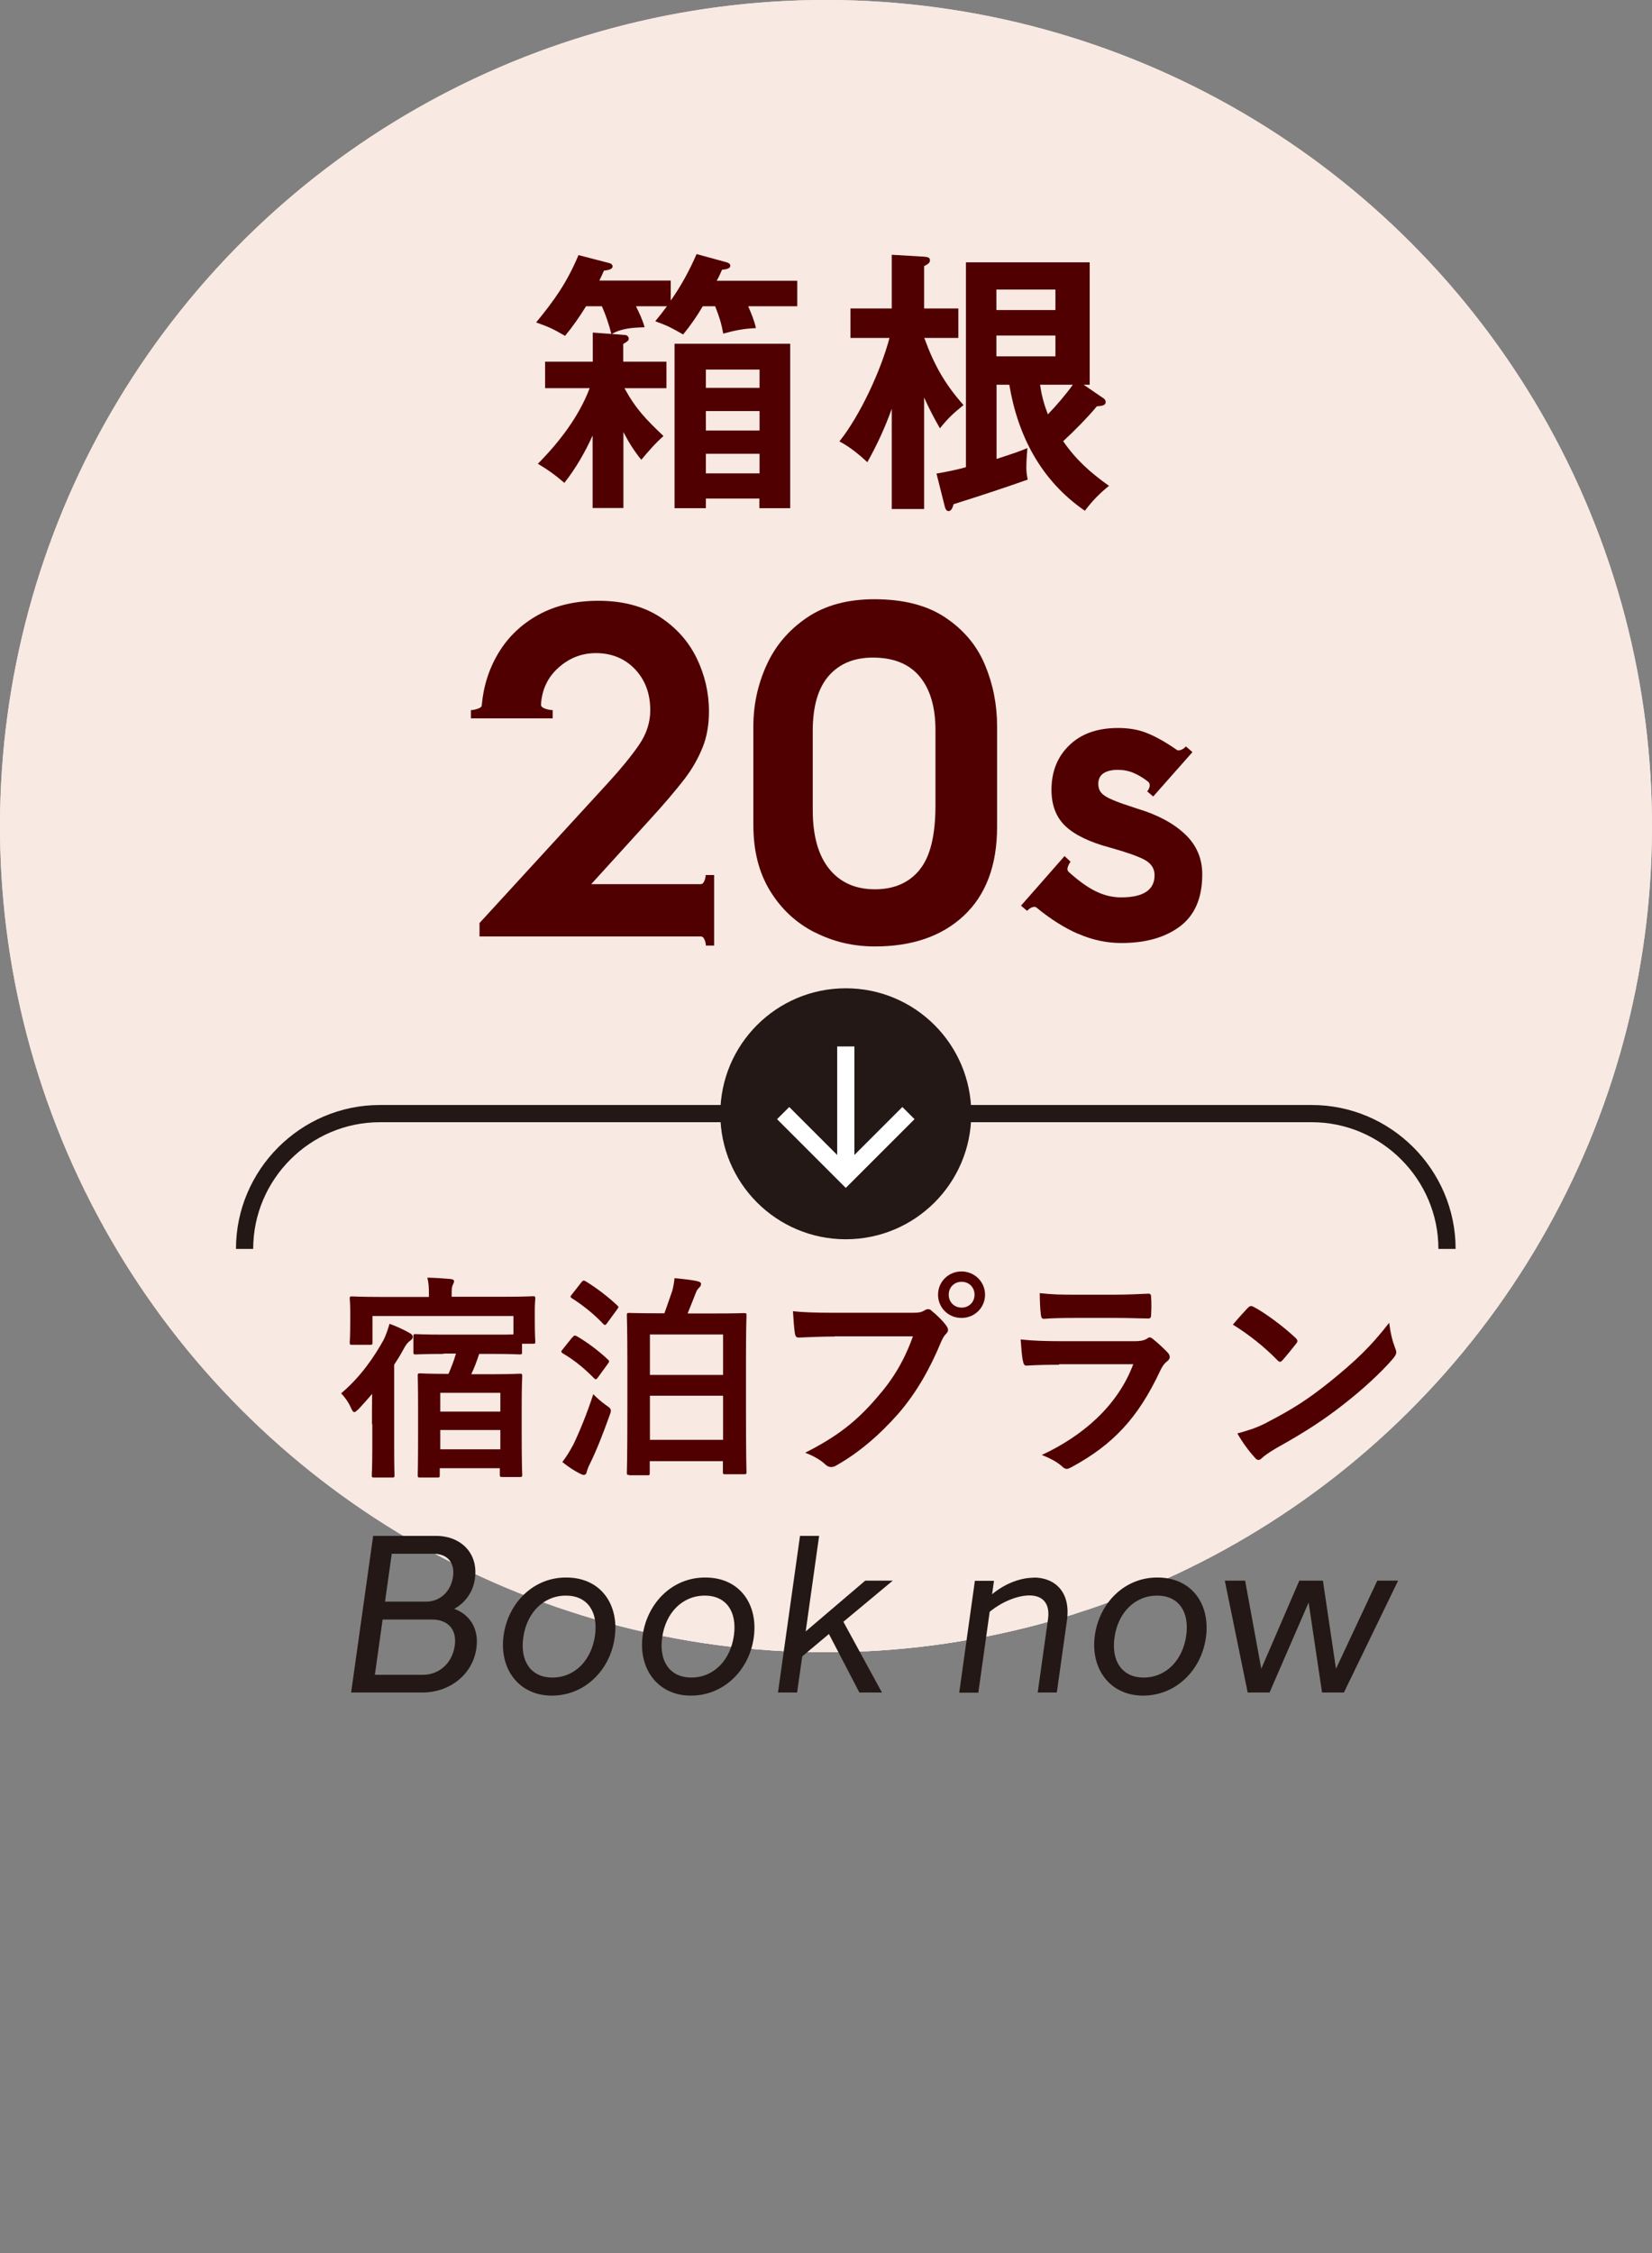<?xml version="1.0" encoding="UTF-8"?>
<svg id="_レイヤー_2" data-name="レイヤー 2" xmlns="http://www.w3.org/2000/svg" width="95.98" height="130.88" xmlns:xlink="http://www.w3.org/1999/xlink" viewBox="0 0 95.98 130.88">
  <rect x="0" y="0" width="95.98" height="130.88" fill="#808080" stroke="none"/>
  <defs>
    <clipPath id="clippath">
      <circle cx="47.99" cy="47.99" r="47.99" transform="translate(-14.63 21.82) rotate(-22.32)" fill="#f8e9e2"/>
    </clipPath>
  </defs>
  <g id="_02" data-name="02">
    <g>
      <g>
        <circle cx="47.99" cy="47.99" r="47.99" transform="translate(-14.63 21.82) rotate(-22.32)" fill="#f8e9e2"/>
        <g>
          <circle cx="47.99" cy="47.99" r="47.99" transform="translate(-14.63 21.82) rotate(-22.32)" fill="#f8e9e2"/>
          <g clip-path="url(#clippath)">
            <g>
              <polyline points="34.29 130.88 34.29 54.05 62.47 54.05 62.47 130.88" fill="#f8e9e2"/>
              <polygon points="34.29 54.05 42.49 28.96 54.27 28.96 62.47 54.05 34.29 54.05" fill="#f8e9e2"/>
              <path d="M44.17,28.96s.21-11.35,4.21-11.35,4.21,11.35,4.21,11.35h-8.42Z" fill="#f8e9e2"/>
            </g>
          </g>
        </g>
      </g>
      <g>
        <path d="M32.81,19.5c-.69-.4-.9-.5-1.66-.77,1.09-1.33,1.79-2.32,2.46-3.91l1.74.45c.13.03.24.08.24.21,0,.14-.19.21-.5.24-.08.19-.18.4-.27.58h4.15v1.16c.6-.85,1.09-1.75,1.5-2.7l1.72.47c.11.03.24.08.24.21,0,.18-.29.21-.48.23-.1.23-.19.43-.31.64h4.68v1.48h-2.85c.19.45.34.79.45,1.27-.71.03-1.21.13-1.9.32-.11-.61-.24-1.01-.47-1.59h-.72c-.35.6-.71,1.11-1.14,1.64-.68-.39-.88-.5-1.62-.77.24-.29.47-.58.68-.87h-1.8c.19.39.39.8.5,1.22-.66.02-1.35.06-1.9.39l.77.06c.08,0,.21.08.21.21,0,.11-.06.16-.32.31v1.03h2.51v1.54h-2.44c.66,1.21,1.27,1.83,2.27,2.78-.43.37-.92.93-1.29,1.38-.43-.53-.72-1-1.04-1.61v4.41h-1.79v-4.21c-.43.96-.98,1.91-1.64,2.75-.59-.5-.88-.71-1.54-1.11,1.24-1.25,2.38-2.73,3.01-4.39h-2.59v-1.54h2.77v-1.69l1.08.08c-.14-.55-.32-1.09-.55-1.61h-.92c-.39.63-.76,1.16-1.22,1.72ZM41.01,28.96v.56h-1.82v-9.55h6.72v9.55h-1.79v-.56h-3.12ZM44.13,21.47h-3.12v1.06h3.12v-1.06ZM44.13,23.88h-3.12v1.13h3.12v-1.13ZM44.13,26.36h-3.12v1.14h3.12v-1.14Z" fill="#500000"/>
        <path d="M55.98,23.53c-.59.48-.88.74-1.37,1.35-.34-.58-.64-1.17-.92-1.79v6.48h-1.88v-5.82c-.39,1.08-.85,2.09-1.42,3.1-.51-.48-1.01-.88-1.62-1.21,1.22-1.53,2.41-4.13,2.91-6.01h-2.27v-1.71h2.4v-3.12l1.87.11c.18.02.35.03.35.21,0,.13-.08.21-.34.34v2.46h1.99v1.71h-1.98c.56,1.54,1.17,2.65,2.27,3.89ZM64.41,28.24c-.53.43-.96.87-1.38,1.43-2.53-1.74-3.89-4.33-4.39-7.32h-.74v4.31c.9-.29,1.37-.45,1.79-.63-.03.35-.06.8-.06,1.14,0,.26.03.45.08.69-1.27.45-2.78.95-4.31,1.43-.03.13-.11.4-.29.4-.13,0-.19-.15-.22-.27l-.48-1.91c.58-.1,1.14-.21,1.71-.37v-11.9h7.19v7.11h-.35l1.17.8c.06.05.11.11.11.21,0,.18-.21.23-.51.24-.53.64-1.33,1.45-1.96,2.03.77,1.11,1.58,1.82,2.67,2.6ZM61.32,16.82h-3.43v1.19h3.43v-1.19ZM57.89,19.49v1.21h3.43v-1.21h-3.43ZM62.33,22.35h-1.9c.08.61.23,1.14.45,1.72.47-.48,1.06-1.17,1.45-1.72Z" fill="#500000"/>
      </g>
      <g>
        <path d="M21.61,82.73c0-.51,0-1.15.01-1.76-.25.3-.52.59-.78.88-.13.11-.19.18-.25.18-.08,0-.13-.09-.21-.27-.15-.33-.34-.59-.56-.82,1.14-.96,1.95-2.16,2.48-3.13.13-.27.25-.62.33-.91.44.16.82.34,1.14.52.15.08.21.15.21.24,0,.1-.06.16-.16.23-.11.08-.23.2-.4.53-.15.28-.33.57-.52.86v4.79c0,1.05.02,1.55.02,1.62,0,.13-.01.14-.15.14h-1.02c-.14,0-.15-.01-.15-.14,0-.06.03-.57.03-1.62v-1.34ZM25.79,78.65c-1.16,0-1.55.03-1.63.03-.13,0-.14-.01-.14-.14v-.9c0-.13.01-.14.14-.14.08,0,.47.03,1.63.03h2.8c.61,0,.99,0,1.24-.01v-1.07h-8.19v1.53c0,.13-.01.14-.14.14h-1.04c-.13,0-.14-.01-.14-.14,0-.09.03-.27.03-1.36v-.45c0-.44-.03-.63-.03-.72,0-.13.01-.14.14-.14.08,0,.49.03,1.66.03h2.8v-.18c0-.33-.01-.62-.09-.94.46.01.92.04,1.35.08.13.01.2.06.2.11,0,.09-.04.16-.08.25-.05.1-.06.23-.06.52v.15h3.08c1.15,0,1.57-.03,1.65-.03.11,0,.13.01.13.14,0,.08-.03.28-.03.63v.54c0,1.05.03,1.24.03,1.31,0,.13-.01.14-.13.14h-.64v.48c0,.13-.01.14-.14.14-.08,0-.45-.03-1.62-.03h-.73c-.14.43-.28.8-.46,1.18h1.23c1.12,0,1.5-.03,1.59-.03.13,0,.14.01.14.15,0,.08-.03.48-.03,1.64v1.71c0,1.86.03,2.3.03,2.36,0,.13-.01.14-.14.14h-1.01c-.14,0-.15-.01-.15-.14v-.37h-3.49v.4c0,.13-.01.14-.14.14h-1c-.13,0-.14-.01-.14-.14,0-.08.02-.52.02-2.38v-1.52c0-1.38-.02-1.78-.02-1.86,0-.14.01-.15.14-.15.08,0,.47.03,1.59.03h.06c.16-.39.32-.77.43-1.18h-.73ZM25.58,82h3.49v-1.09h-3.49v1.09ZM29.07,84.19v-1.12h-3.49v1.12h3.49Z" fill="#500000"/>
        <path d="M33.24,77.71c.11-.14.15-.15.27-.09.57.33,1.24.82,1.79,1.34.06.05.09.09.09.13,0,.02-.03.08-.08.14l-.56.77c-.1.14-.14.16-.24.06-.52-.53-1.12-1.04-1.81-1.44-.06-.04-.09-.08-.09-.1,0-.04.03-.06.06-.11l.56-.7ZM33.28,83.98c.35-.72.8-1.79,1.19-2.99.18.19.46.44.73.63.2.14.29.2.29.33,0,.08-.03.16-.08.29-.34.95-.73,1.97-1.14,2.8-.1.19-.16.37-.19.49-.01.09-.08.15-.16.15-.06,0-.14-.03-.23-.08-.32-.16-.66-.38-1.02-.67.25-.33.4-.57.61-.96ZM33.77,74.5c.11-.14.15-.13.27-.06.64.39,1.26.87,1.81,1.38.05.05.08.08.08.1,0,.04-.03.08-.08.15l-.57.78c-.1.14-.14.15-.24.05-.52-.56-1.23-1.12-1.81-1.48-.11-.08-.11-.09,0-.23l.54-.69ZM36.56,85.68c-.13,0-.14-.01-.14-.14,0-.08.03-.71.03-3.89v-2.26c0-2.26-.03-2.89-.03-2.98,0-.13.01-.14.14-.14.09,0,.51.02,1.69.02h.35c.19-.51.35-1.01.46-1.31.06-.23.1-.44.13-.73.43.04,1.01.1,1.34.18.16.04.2.09.2.16,0,.09-.04.14-.11.21-.08.08-.14.16-.18.27-.14.35-.33.85-.49,1.23h1.59c1.19,0,1.6-.02,1.69-.02.13,0,.14.01.14.14,0,.08-.03.72-.03,2.67v2.55c0,3.16.03,3.78.03,3.87,0,.11-.01.13-.14.13h-1.09c-.13,0-.14-.01-.14-.13v-.63h-4.25v.68c0,.13-.01.14-.15.14h-1.05ZM37.76,79.87h4.25v-2.35h-4.25v2.35ZM42.01,83.64v-2.56h-4.25v2.56h4.25Z" fill="#500000"/>
        <path d="M48.5,77.64c-.82,0-1.54.04-2.08.06-.16.01-.21-.08-.24-.25-.04-.25-.09-.91-.11-1.28.57.06,1.24.09,2.43.09h4.51c.38,0,.52-.03.69-.13.08-.05.15-.08.21-.08.08,0,.15.02.21.09.33.27.64.57.86.87.06.09.1.16.1.25,0,.08-.04.15-.13.24-.11.11-.18.24-.29.49-.62,1.49-1.39,2.88-2.45,4.11-1.09,1.24-2.31,2.29-3.59,3.01-.11.08-.23.11-.34.11-.1,0-.21-.04-.32-.14-.29-.28-.71-.51-1.18-.69,1.84-.93,2.97-1.81,4.13-3.16.99-1.12,1.63-2.2,2.13-3.6h-4.56ZM57.23,75.21c0,.76-.61,1.35-1.37,1.35s-1.36-.59-1.36-1.35.61-1.35,1.36-1.35,1.37.59,1.37,1.35ZM55.12,75.21c0,.43.32.75.75.75s.75-.32.75-.75-.32-.75-.75-.75-.75.32-.75.75Z" fill="#500000"/>
        <path d="M61.53,79.28c-.63,0-1.26.01-1.9.05-.11,0-.16-.08-.19-.24-.08-.32-.1-.78-.14-1.28.72.08,1.49.1,2.33.1h4.33c.21,0,.47-.02.67-.14.06-.05.11-.08.16-.08.06,0,.13.04.19.09.3.24.64.56.85.78.09.09.13.18.13.27,0,.08-.04.16-.14.24-.2.16-.29.3-.43.59-1.26,2.69-2.72,4.27-5.16,5.58-.1.05-.18.09-.25.09-.09,0-.18-.05-.28-.15-.34-.3-.75-.49-1.17-.66,2.34-1.09,4.4-2.83,5.31-5.27h-4.31ZM62.38,76.56c-.57,0-1.2.01-1.73.05-.13,0-.16-.08-.18-.28-.04-.27-.06-.82-.06-1.21.77.08,1.15.09,2.07.09h2.27c.82,0,1.49-.04,1.98-.06.11,0,.15.06.15.2.02.32.02.67,0,.99,0,.21-.04.27-.23.25-.42,0-1.01-.03-1.78-.03h-2.5Z" fill="#500000"/>
        <path d="M72.51,75.97c.05-.06.11-.1.18-.1.05,0,.1.02.17.06.64.34,1.69,1.11,2.41,1.79.08.08.11.13.11.18s-.03.1-.08.16c-.19.25-.61.76-.78.95-.06.06-.1.1-.15.1s-.1-.04-.16-.1c-.76-.78-1.67-1.5-2.58-2.06.28-.34.64-.73.88-.99ZM73.61,82.63c1.54-.8,2.36-1.33,3.64-2.35,1.54-1.25,2.39-2.06,3.46-3.44.08.63.19,1.06.35,1.48.04.09.06.16.06.24,0,.11-.06.21-.2.38-.67.78-1.76,1.79-2.91,2.68-1.05.82-2.11,1.53-3.82,2.48-.57.34-.73.47-.85.58-.08.08-.15.13-.23.13-.06,0-.14-.05-.21-.14-.32-.35-.71-.87-1.01-1.4.64-.18,1.04-.29,1.71-.63Z" fill="#500000"/>
      </g>
      <g>
        <path d="M84.07,72.55c0-4.32-3.54-7.86-7.86-7.86H22.07c-4.32,0-7.86,3.54-7.86,7.86" fill="none" stroke="#231815" stroke-miterlimit="10"/>
        <g>
          <circle cx="49.14" cy="64.7" r="7.29" fill="#231815"/>
          <g>
            <line x1="49.14" y1="60.79" x2="49.14" y2="68.3" fill="none" stroke="#fff" stroke-miterlimit="10"/>
            <polyline points="45.5 64.66 49.14 68.3 52.78 64.66" fill="none" stroke="#fff" stroke-miterlimit="10"/>
          </g>
        </g>
      </g>
      <g>
        <path d="M41.49,50.83v4.1h-.48c0-.12-.03-.24-.08-.35-.05-.12-.12-.18-.2-.18h-12.87v-.78l7.51-8.19c.72-.79,1.31-1.51,1.75-2.15.44-.64.66-1.31.66-2.02,0-.96-.29-1.75-.88-2.38-.59-.62-1.35-.94-2.28-.94-.83,0-1.56.29-2.19.86-.63.57-.96,1.3-1,2.17.02.08.1.15.25.2.15.05.29.08.43.08v.48h-4.75v-.48c.12,0,.25-.03.4-.08.15-.05.23-.12.23-.2.1-1.13.43-2.15.99-3.07.56-.92,1.33-1.65,2.31-2.19.99-.54,2.14-.81,3.48-.81,1.4,0,2.58.31,3.54.92.96.62,1.68,1.42,2.16,2.4.48.99.72,2.02.72,3.1,0,.78-.12,1.48-.37,2.1-.25.62-.6,1.25-1.08,1.87s-1.17,1.44-2.1,2.45l-3.29,3.62h6.37c.08,0,.15-.06.2-.18.05-.12.08-.24.08-.35h.48Z" fill="#500000"/>
        <path d="M47.33,54.16c-1.08-.55-1.94-1.35-2.59-2.41-.65-1.06-.97-2.33-.97-3.82v-5.74c0-1.23.25-2.41.76-3.54s1.29-2.05,2.35-2.77c1.06-.72,2.37-1.07,3.92-1.07,1.68,0,3.06.35,4.12,1.06,1.06.71,1.83,1.62,2.3,2.74.47,1.12.71,2.31.71,3.58v5.84c0,2.24-.65,3.96-1.93,5.16s-3.01,1.79-5.17,1.79c-1.25,0-2.41-.27-3.49-.82ZM53.43,50.52c.62-.75.92-2,.92-3.75v-4.35c0-1.33-.3-2.37-.91-3.11s-1.52-1.11-2.73-1.11c-1.1,0-1.95.36-2.57,1.07-.62.72-.92,1.78-.92,3.2v4.58c0,1.5.32,2.64.96,3.43s1.53,1.18,2.65,1.18,1.98-.38,2.59-1.12Z" fill="#500000"/>
        <path d="M62.64,54.25c-.8-.35-1.61-.86-2.41-1.52-.03-.03-.08-.05-.13-.05-.14,0-.28.08-.43.23l-.35-.3,2.53-2.88.35.33c-.07.08-.12.19-.16.3-.04.12-.03.21.04.28.56.51,1.07.88,1.55,1.12.48.24.98.37,1.5.37,1.3,0,1.95-.43,1.95-1.29,0-.39-.2-.69-.59-.9-.4-.21-1.06-.44-1.99-.7-1.2-.32-2.06-.74-2.6-1.25-.54-.51-.81-1.22-.81-2.11,0-1.06.35-1.93,1.04-2.59.69-.67,1.63-1,2.83-1,.61,0,1.16.09,1.64.28.49.19,1.08.51,1.77.99.02.02.05.03.1.03.08,0,.17-.03.25-.08.08-.05.14-.1.18-.15l.38.33-2.28,2.58-.35-.3c.07-.07.11-.16.14-.27.02-.11,0-.2-.06-.27-.3-.24-.59-.41-.87-.53-.28-.12-.59-.18-.92-.18-.35,0-.63.07-.83.2-.2.14-.3.34-.3.61,0,.22.06.4.18.53.12.14.33.27.64.4.31.14.79.3,1.43.51,1.18.35,2.11.85,2.78,1.48.67.63,1.01,1.41,1.01,2.34,0,1.37-.43,2.37-1.29,3.02-.86.65-2,.97-3.41.97-.86,0-1.69-.18-2.49-.53Z" fill="#500000"/>
      </g>
      <g>
        <path d="M27.68,95.74c-.22,1.57-1.59,2.58-3.14,2.58h-2.9s-1.24,0-1.24,0l1.28-9.1h3.65c1.44,0,2.48,1,2.26,2.5-.11.78-.57,1.39-1.2,1.74.9.32,1.45,1.16,1.29,2.27ZM25.1,94.08h-2.87l-.45,3.21h2.8c.89,0,1.69-.63,1.84-1.69.14-.96-.42-1.52-1.31-1.52ZM22.38,93.04h2.38c.76,0,1.43-.54,1.56-1.45.12-.85-.36-1.33-1.13-1.33h-2.43l-.39,2.78Z" fill="#231815"/>
        <path d="M35.71,95.14c-.26,1.86-1.72,3.36-3.65,3.36s-3.07-1.57-2.8-3.5c.26-1.88,1.73-3.38,3.65-3.36,1.99,0,3.08,1.57,2.8,3.5ZM30.4,95.14c-.19,1.36.45,2.31,1.69,2.31,1.31,0,2.28-1.01,2.48-2.45.19-1.37-.44-2.31-1.69-2.31-1.32,0-2.29,1.02-2.48,2.45Z" fill="#231815"/>
        <path d="M43.79,95.14c-.26,1.86-1.72,3.36-3.65,3.36s-3.07-1.57-2.8-3.5c.26-1.88,1.73-3.38,3.65-3.36,1.99,0,3.08,1.57,2.8,3.5ZM38.47,95.14c-.19,1.36.45,2.31,1.69,2.31,1.31,0,2.28-1.01,2.48-2.45.19-1.37-.44-2.31-1.69-2.31-1.32,0-2.29,1.02-2.48,2.45Z" fill="#231815"/>
        <path d="M51.25,98.32h-1.32l-1.77-3.4-1.55,1.3-.3,2.1h-1.11l1.28-9.1h1.11l-.78,5.55,3.46-2.95h1.6s-2.87,2.39-2.87,2.39l2.24,4.11Z" fill="#231815"/>
        <path d="M60.06,91.64c1.21,0,2.16.82,1.93,2.48l-.59,4.2h-1.11l.6-4.27c.13-.96-.36-1.37-1.08-1.37-.66,0-1.55.33-2.31.95l-.66,4.7h-1.11l.91-6.5h1.11l-.11.78c.81-.67,1.71-.96,2.42-.96h0Z" fill="#231815"/>
        <path d="M70.06,95.14c-.26,1.86-1.72,3.36-3.65,3.36s-3.07-1.57-2.8-3.5c.26-1.88,1.73-3.38,3.65-3.36,1.99,0,3.08,1.57,2.8,3.5ZM64.75,95.14c-.19,1.36.45,2.31,1.69,2.31,1.31,0,2.28-1.01,2.48-2.45.19-1.37-.44-2.31-1.69-2.31-1.32,0-2.29,1.02-2.48,2.45Z" fill="#231815"/>
        <path d="M76.81,98.32l-.78-5.23-2.27,5.23h-1.27l-1.33-6.5h1.18l.94,5.12,2.21-5.12h1.37l.76,5.12,2.4-5.12h1.21l-3.15,6.5h-1.27Z" fill="#231815"/>
      </g>
    </g>
  </g>
</svg>